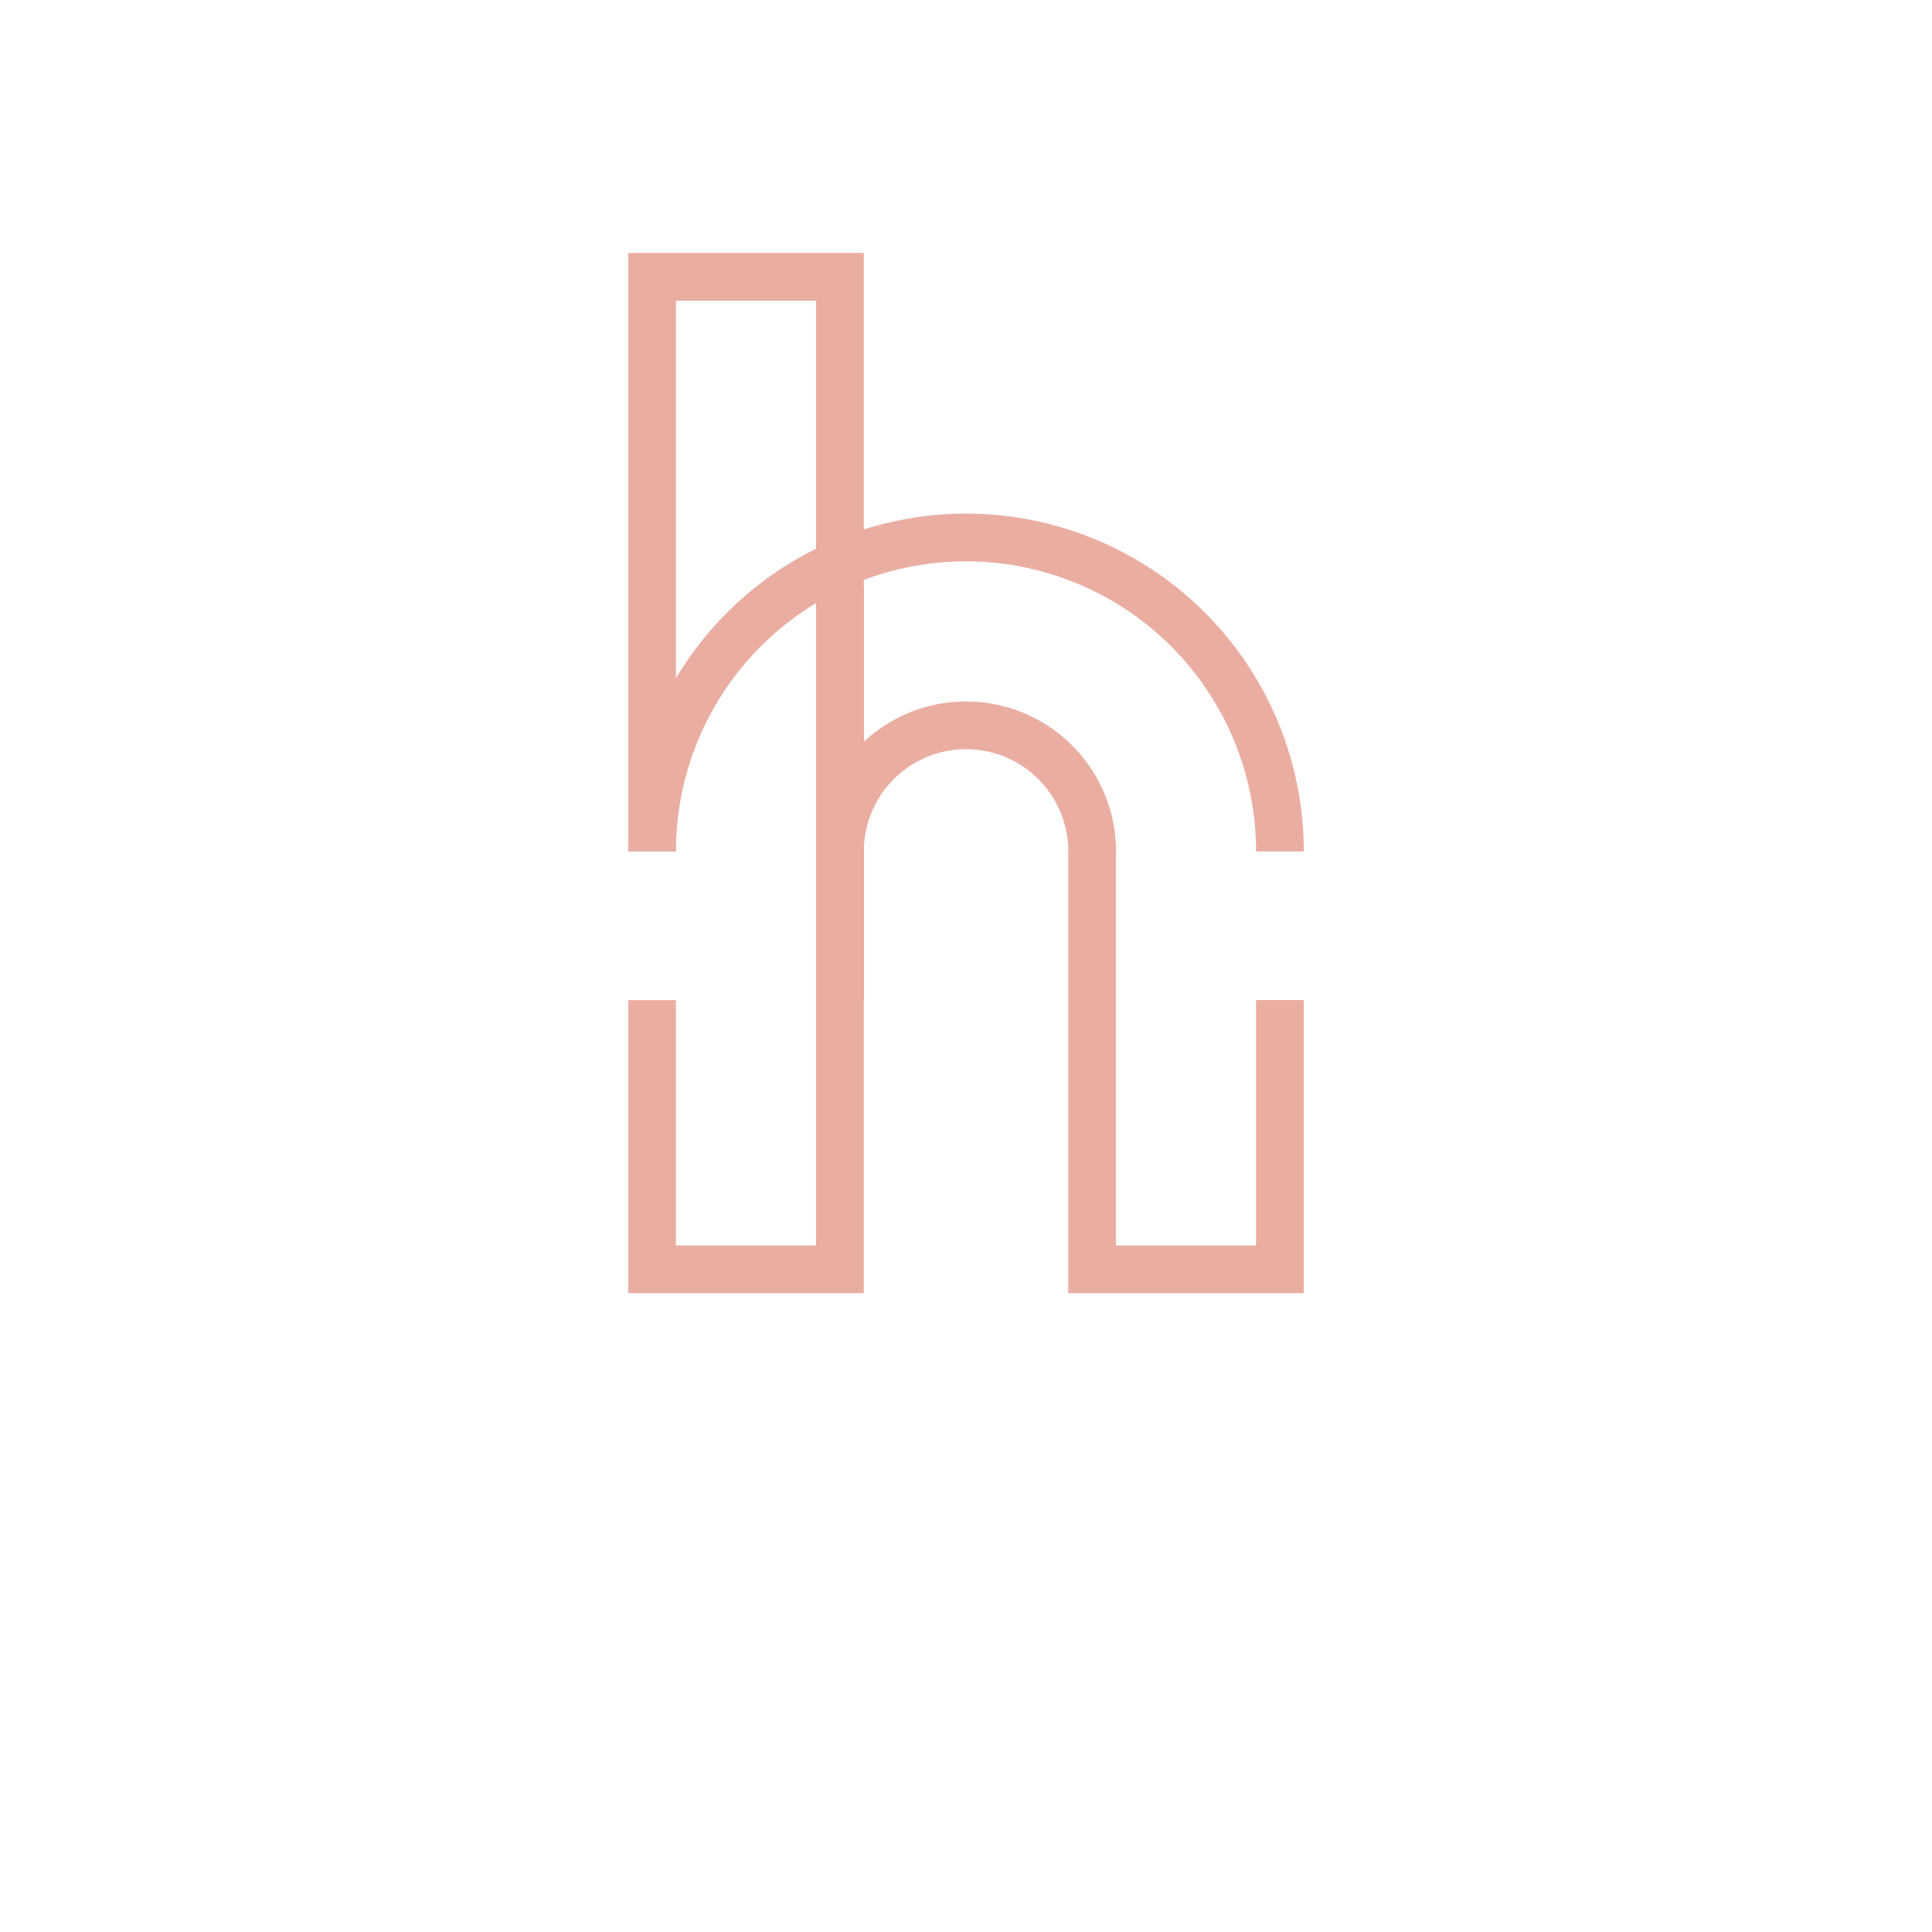 <svg id="Laag_1" data-name="Laag 1" xmlns="http://www.w3.org/2000/svg" viewBox="0 0 283.46 283.46"><defs><style>.cls-1{fill:none;stroke:#eaada2;stroke-miterlimit:10;stroke-width:7px;}</style></defs><polyline class="cls-1" points="123.23 146.74 123.23 40.62 95.67 40.62 95.67 124.91"/><polyline class="cls-1" points="123.23 85.84 123.23 186.23 95.67 186.23 95.67 146.74"/><polyline class="cls-1" points="187.78 146.73 187.78 186.23 160.22 186.23 160.22 124.76"/><path class="cls-1" d="M95.67,124.92a46.06,46.06,0,0,1,92.12,0"/><path class="cls-1" d="M123.24,146.74V124.92a18.5,18.5,0,1,1,37,0"/></svg>
